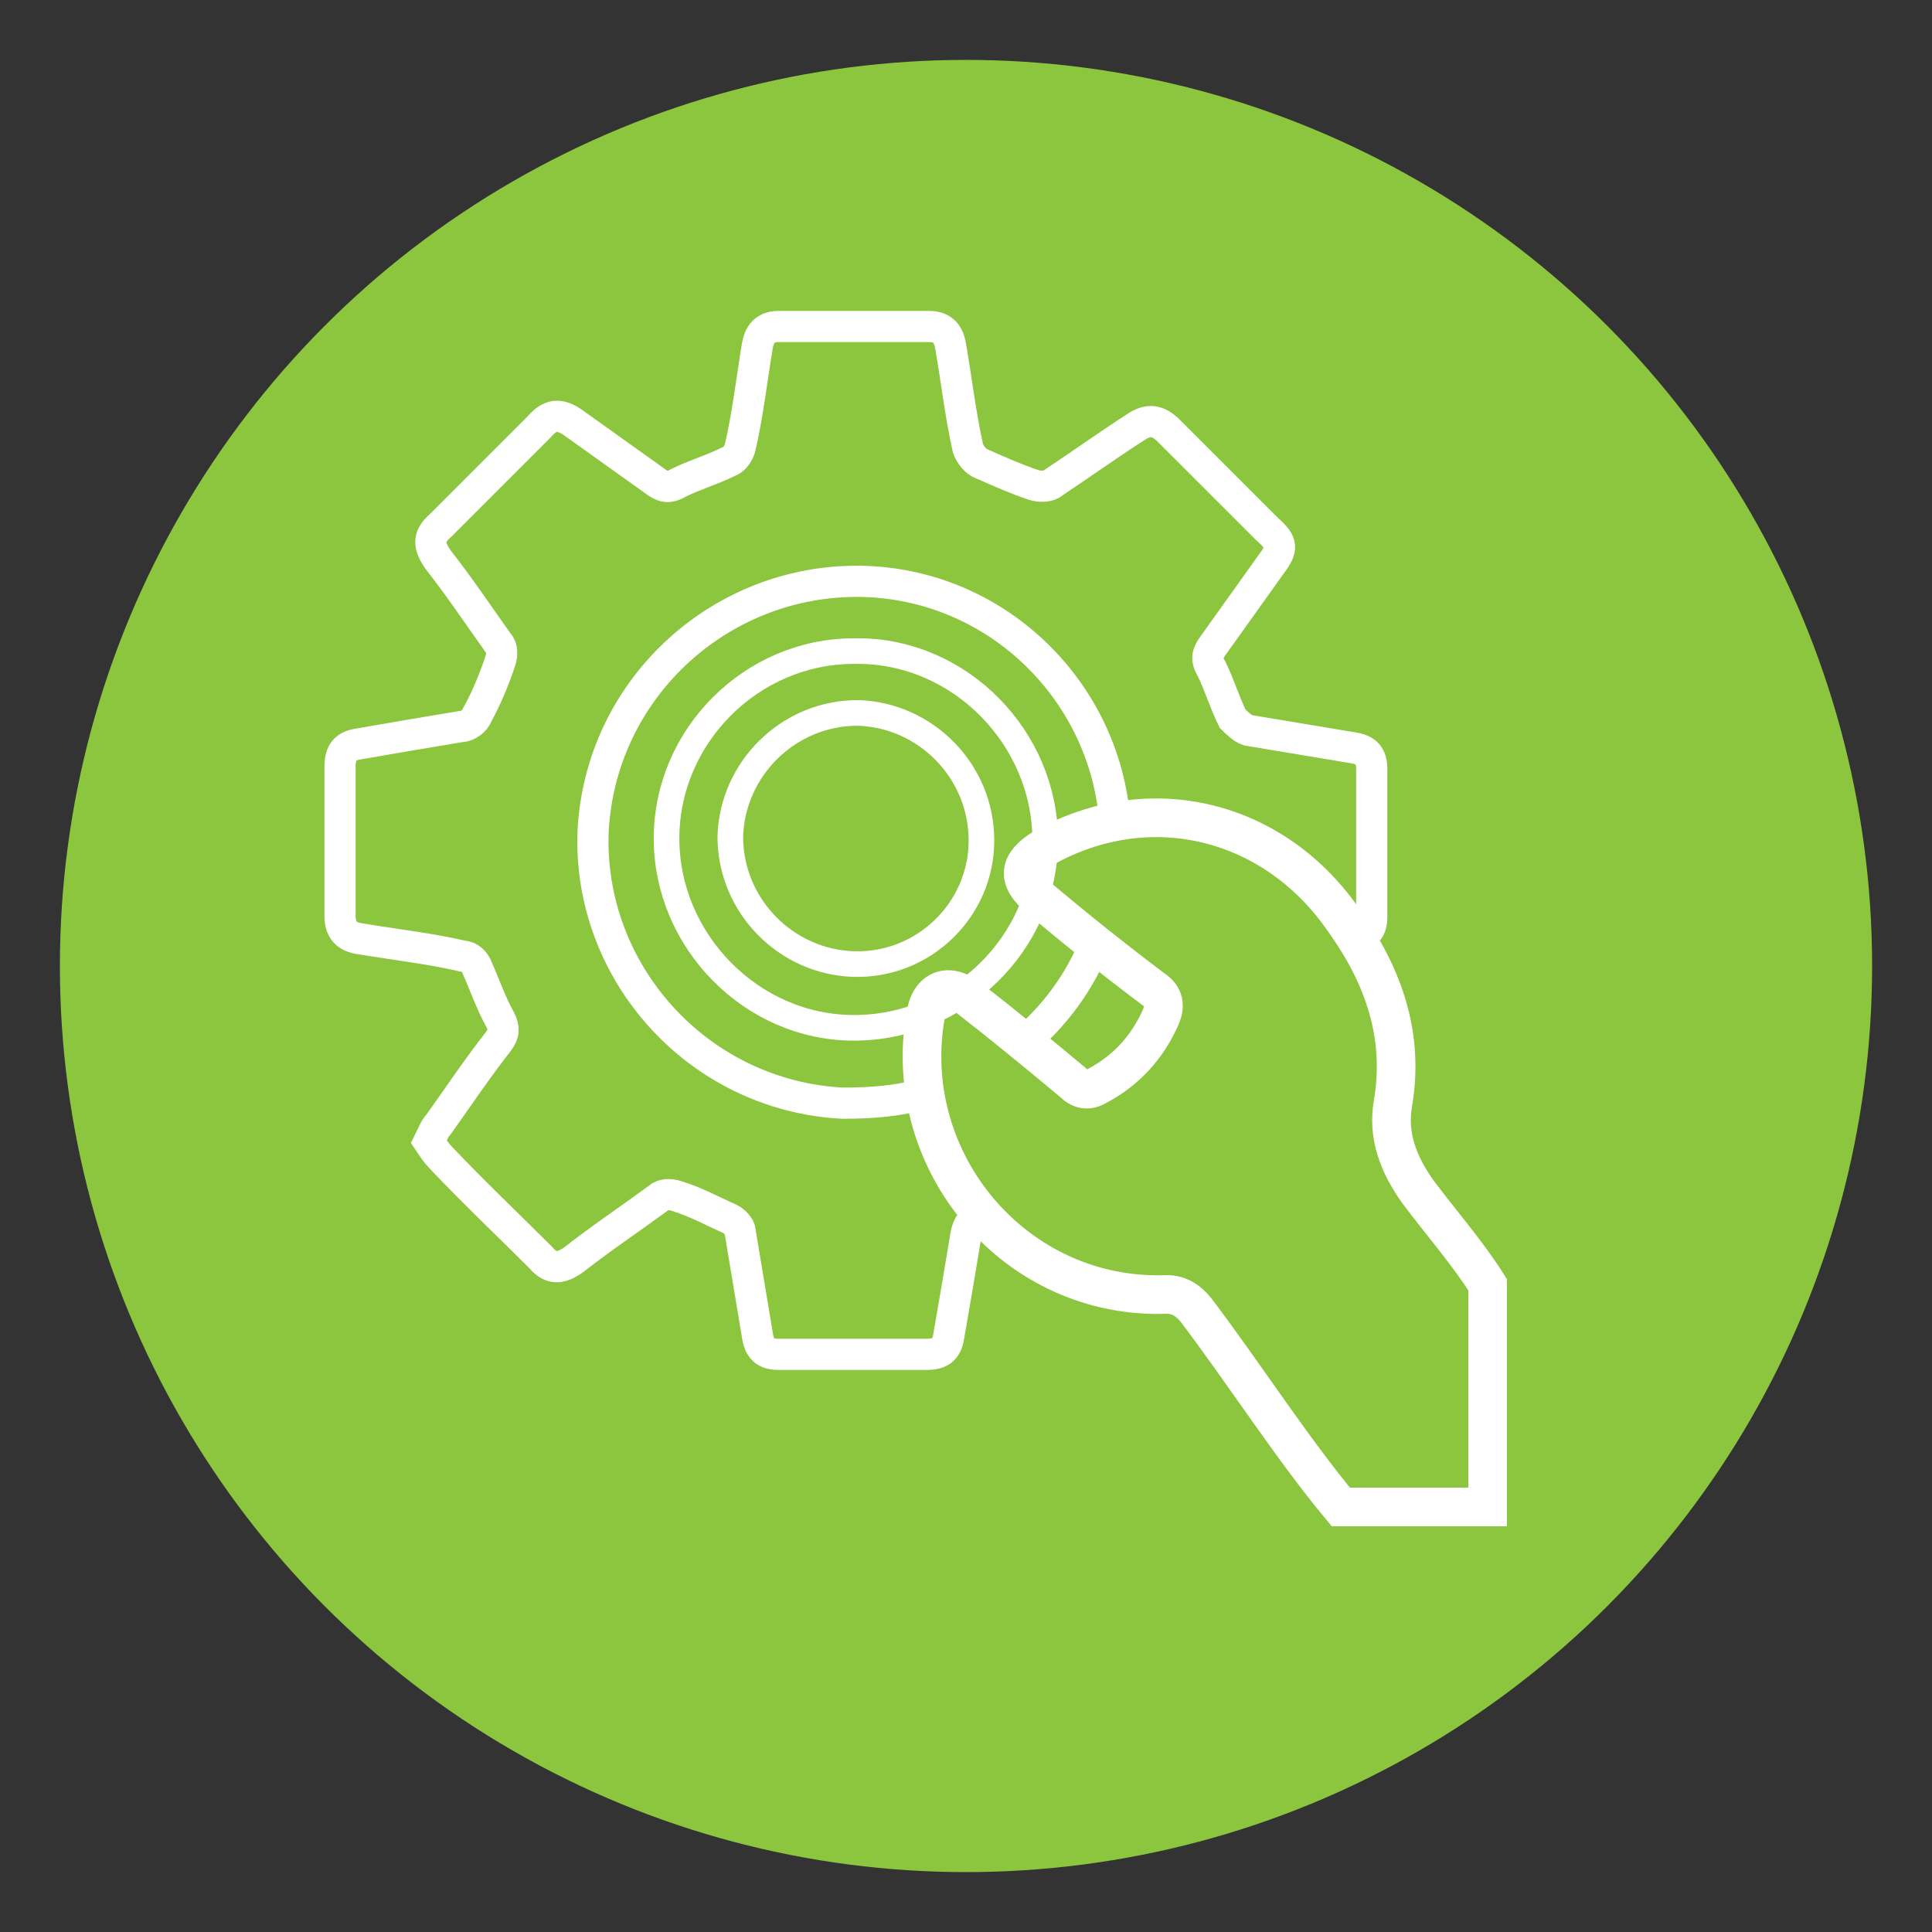 <?xml version="1.0" encoding="utf-8"?>
<!-- Generator: Adobe Illustrator 18.0.0, SVG Export Plug-In . SVG Version: 6.00 Build 0)  -->
<!DOCTYPE svg PUBLIC "-//W3C//DTD SVG 1.1//EN" "http://www.w3.org/Graphics/SVG/1.1/DTD/svg11.dtd">
<svg version="1.1" id="Capa_1" xmlns="http://www.w3.org/2000/svg" xmlns:xlink="http://www.w3.org/1999/xlink" x="0px" y="0px"
	 viewBox="0 0 100 100" enable-background="new 0 0 100 100" xml:space="preserve">
<rect x="0" y="0" width="100" height="100" fill="#333333" stroke="none"/>
<circle fill="#8CC63F" cx="50" cy="50" r="46.9"/>
<g>
	<path fill="none" stroke="#FFFFFF" stroke-width="1.326" stroke-miterlimit="10" d="M44.4,33.7c5.3,0,9.7,4.5,9.7,9.8
		c0,5.3-4.5,9.7-9.9,9.7c-5.3,0-9.7-4.5-9.7-9.8c0-5.3,4.4-9.7,9.7-9.7C44.3,33.7,44.3,33.7,44.4,33.7z M50.8,43.5
		c0-3.6-2.9-6.5-6.4-6.6c-3.6,0-6.5,2.9-6.6,6.4c0,3.6,2.9,6.5,6.4,6.6C47.8,50,50.8,47.1,50.8,43.5z"/>
	<g>
		<g>
			<path fill="none" stroke="#FFFFFF" stroke-width="1.614" stroke-miterlimit="10" d="M47.8,56.6c-1.3,0.4-2.7,0.5-4.2,0.5
				c-7.5-0.4-13.2-6.8-12.9-14.1c0.4-7.5,6.8-13.2,14.2-12.9c6.9,0.3,12.3,5.8,12.8,12.4c4.5-0.9,9.1,1,11.9,5.1
				c0.2,0.3,0.4,0.6,0.6,0.9c0.5-0.1,0.8-0.4,0.8-1c0-2.6,0-5.2,0-7.7c0-0.7-0.3-1-1-1.1c-1.8-0.3-3.6-0.6-5.4-0.9
				c-0.3-0.1-0.6-0.4-0.8-0.6c-0.4-0.8-0.7-1.8-1.1-2.6c-0.3-0.5-0.2-0.8,0.1-1.2c1-1.4,2-2.8,3-4.2c0.6-0.8,0.6-1.1-0.2-1.8
				c-1.7-1.7-3.4-3.4-5.1-5.1c-0.6-0.6-1.1-0.6-1.7-0.2C57.4,23,56,24,54.5,25c-0.2,0.2-0.7,0.2-1,0.1c-0.9-0.3-1.8-0.7-2.7-1.1
				c-0.3-0.1-0.6-0.5-0.7-0.8c-0.4-1.8-0.6-3.6-0.9-5.3c-0.1-0.6-0.4-1-1.1-1c-2.6,0-5.2,0-7.8,0c-0.7,0-1,0.4-1.1,1
				c-0.3,1.8-0.5,3.6-0.9,5.3c-0.1,0.3-0.3,0.6-0.6,0.7c-0.8,0.4-1.8,0.7-2.6,1.1c-0.5,0.3-0.8,0.2-1.2-0.1c-1.4-1-2.8-2-4.2-3
				c-0.7-0.5-1.2-0.5-1.8,0.2c-1.7,1.7-3.4,3.4-5.1,5.1c-0.7,0.6-0.6,1.1-0.1,1.8c1.1,1.4,2.1,2.9,3.1,4.3c0.2,0.2,0.2,0.6,0.1,0.9
				c-0.3,0.9-0.7,1.9-1.2,2.8c-0.1,0.3-0.5,0.6-0.8,0.6c-1.8,0.3-3.6,0.6-5.3,0.9c-0.7,0.1-1,0.4-1,1.2c0,2.6,0,5.1,0,7.7
				c0,0.7,0.3,1.1,1.1,1.2c1.8,0.3,3.6,0.5,5.3,0.9c0.3,0,0.6,0.3,0.7,0.6c0.4,0.9,0.7,1.8,1.2,2.7c0.2,0.4,0.2,0.7-0.1,1.1
				c-1.1,1.4-2.1,2.9-3.1,4.3c-0.2,0.2-0.3,0.5-0.5,0.9c0.2,0.3,0.4,0.6,0.6,0.8c1.7,1.8,3.5,3.5,5.2,5.2c0.5,0.6,1,0.6,1.7,0.1
				c1.4-1.1,2.9-2.1,4.4-3.2c0.2-0.2,0.6-0.2,0.9-0.1c1,0.3,1.9,0.8,2.8,1.2c0.2,0.1,0.5,0.4,0.5,0.6c0.3,1.8,0.6,3.6,0.9,5.4
				c0.1,0.7,0.4,1,1.1,1c2.6,0,5.2,0,7.7,0c0.7,0,1-0.3,1.1-0.9c0.3-1.7,0.6-3.5,0.9-5.3c0.1-0.5,0.3-0.8,0.8-1
				C49.3,61.2,48.2,59.1,47.8,56.6z"/>
			<path fill="none" stroke="#FFFFFF" stroke-width="1.614" stroke-miterlimit="10" d="M56.8,56.2c1.5-0.8,2.6-2,3.3-3.6
				c0.2-0.6,0.2-1-0.4-1.4c-1-0.8-2-1.6-3-2.4c-0.8,2-2.1,3.8-3.8,5.2c0.9,0.7,1.7,1.4,2.6,2.1C55.9,56.4,56.3,56.4,56.8,56.2z"/>
		</g>
		<path fill="none" stroke="#FFFFFF" stroke-width="2" stroke-miterlimit="10" d="M77,66.5c-1-1.6-2.4-3.2-3.6-4.8
			c-1-1.4-1.6-2.9-1.3-4.6c0.6-3.5-0.5-6.6-2.5-9.4c-3.6-5.3-10.1-6.9-15.6-3.8c-1.3,0.8-1.4,1.6-0.2,2.6c1.9,1.6,3.9,3.2,5.9,4.7
			c0.6,0.4,0.6,0.9,0.4,1.4c-0.7,1.6-1.8,2.8-3.3,3.6c-0.5,0.3-0.9,0.2-1.3-0.2c-1.8-1.5-3.5-2.9-5.3-4.3c-1.1-0.9-2.1-0.5-2.3,0.9
			c-1.3,7.6,4.7,14.7,12.5,14.4c0.6,0,1.1,0.3,1.5,0.8c2.5,3.3,5,7.2,7.5,10.2H77V66.5z"/>
	</g>
</g>
</svg>
